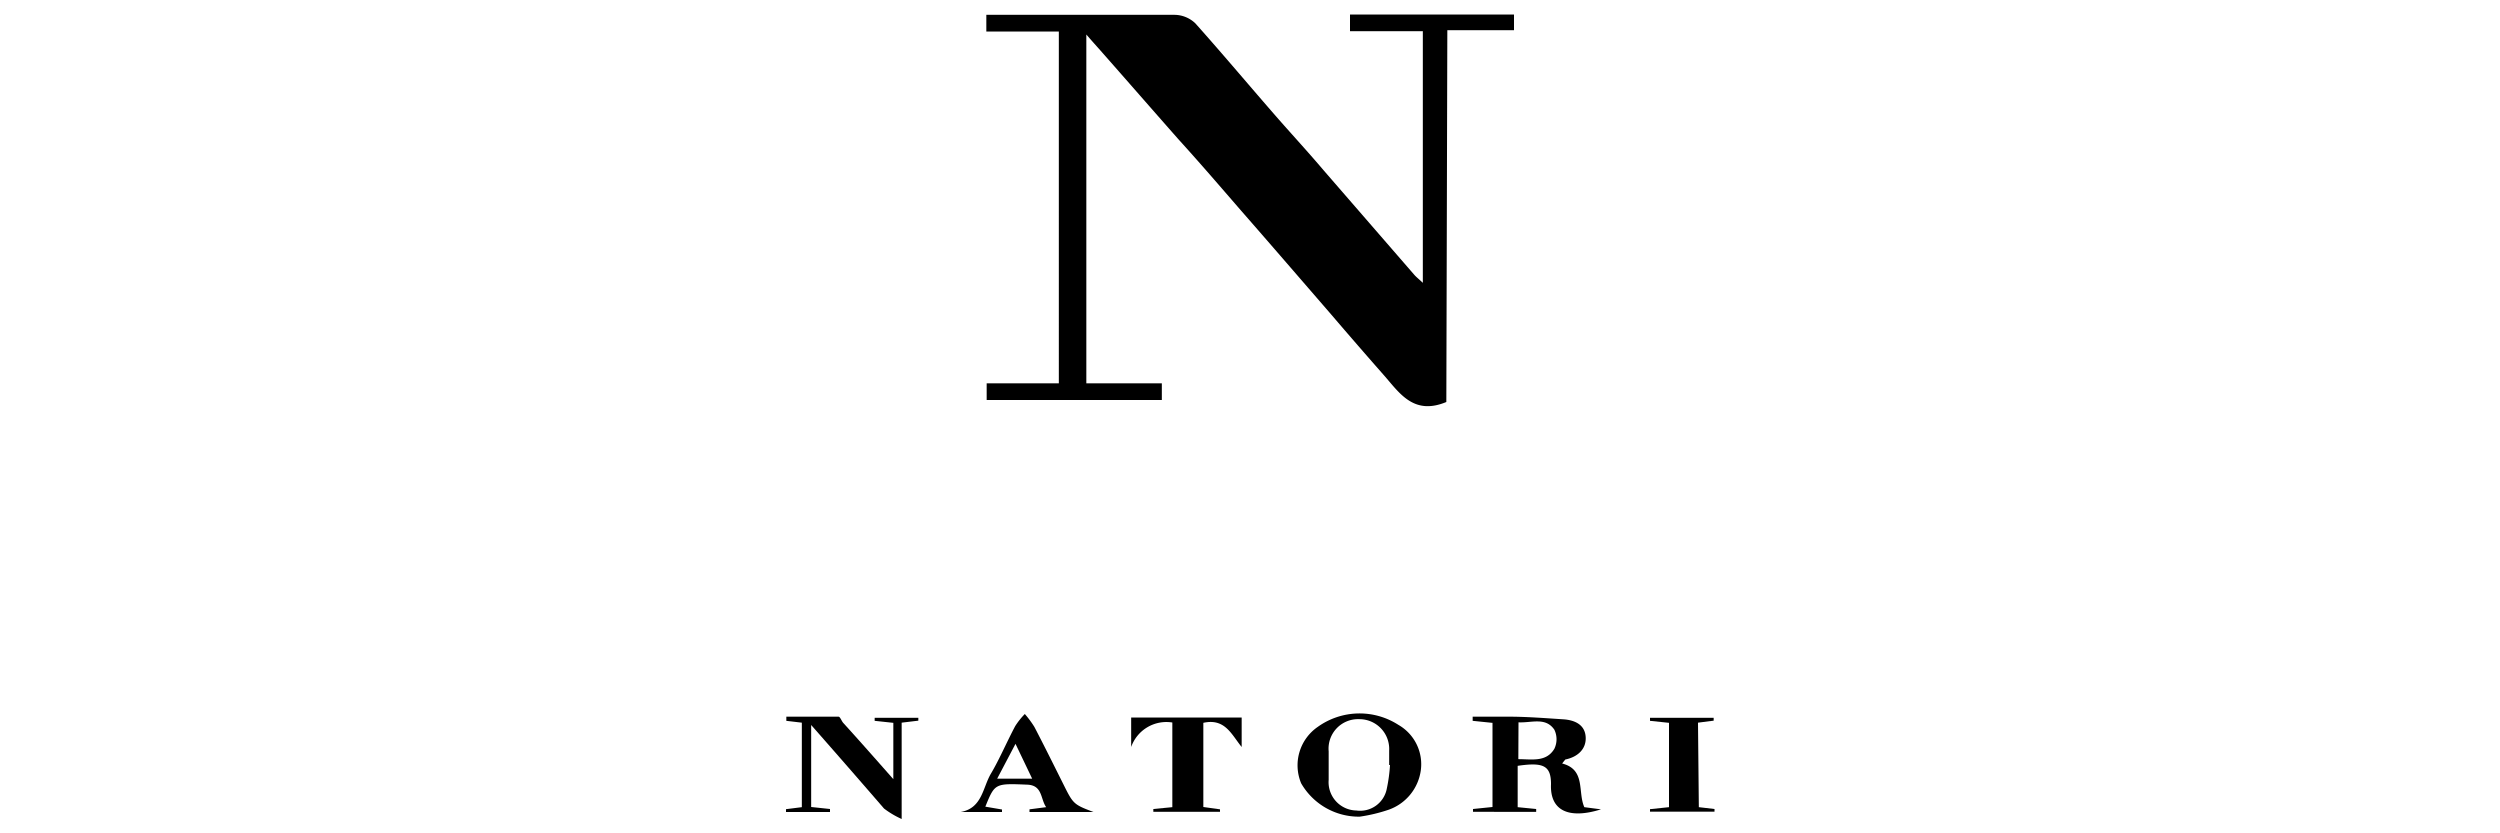 <svg id="Layer_1" data-name="Layer 1" xmlns="http://www.w3.org/2000/svg" viewBox="0 0 150 50"><path d="M86.78,24.12c-1.9.79-2.75-.45-3.67-1.52q-1.62-1.84-3.22-3.71c-1.81-2.09-3.62-4.19-5.44-6.27C73.21,11.19,72,9.78,70.7,8.35,69.13,6.57,67.57,4.78,66,3c-.23-.26-.46-.51-.82-.93V23h4.53v1H59.2V23h4.33V1.89H59.18v-1H60c3.49,0,7,0,10.48,0a1.83,1.83,0,0,1,1.24.51c1.69,1.89,3.32,3.84,5,5.76.88,1,1.8,2,2.69,3.05l5.44,6.27c.13.15.29.27.52.49V1.87H81v-1h9.84v.94h-4Z"/><path d="M89.53,43.37l-1.17-.12V43c.72,0,1.44,0,2.15,0,1.1,0,2.21.09,3.31.16.67.05,1.27.32,1.32,1.05s-.48,1.21-1.22,1.36c0,0-.07.08-.19.24,1.43.37.92,1.71,1.33,2.62l1,.13c-1.91.6-3.07.1-3-1.51,0-1.11-.45-1.33-2-1.1v2.48l1.11.11v.17H88.38l0-.17,1.17-.12V43.37Zm1.57,2.18c.82,0,1.67.19,2.16-.62a1.32,1.32,0,0,0,0-1.15c-.53-.77-1.37-.4-2.15-.44Z"/><path d="M81.58,49a4,4,0,0,1-3.51-2,2.8,2.8,0,0,1,1-3.39,4.3,4.3,0,0,1,4.83-.12,2.72,2.72,0,0,1,1.35,2.72,2.93,2.93,0,0,1-1.92,2.37A9.64,9.64,0,0,1,81.58,49ZM83.4,45.9h-.05c0-.29,0-.57,0-.86a1.79,1.79,0,0,0-1.8-1.89,1.77,1.77,0,0,0-1.83,1.93q0,.86,0,1.71a1.7,1.7,0,0,0,1.66,1.84,1.63,1.63,0,0,0,1.83-1.32A9.38,9.38,0,0,0,83.4,45.9Z"/><path d="M48.67,43.5v4.92l1.13.12v.18H47.16l0-.17.95-.12V43.36l-.93-.11V43c1,0,2.09,0,3.13,0,.1,0,.18.26.29.38,1,1.1,1.95,2.18,3,3.37V43.37l-1.12-.12,0-.18H55.1l0,.17-1,.12v5.78a5.34,5.34,0,0,1-1.06-.63C51.64,46.89,50.21,45.25,48.67,43.5Z"/><path d="M74.5,44.82c-.61-.75-1-1.74-2.3-1.45v5.05l1,.14,0,.15h-4l0-.17,1.14-.11V43.35a2.24,2.24,0,0,0-2.47,1.47V43.05H74.5Z"/><path d="M65.61,48.72H61.77l0-.16,1-.13c-.35-.5-.21-1.31-1.13-1.35C59.69,47,59.69,47,59.12,48.4l1,.17,0,.15H57.64c1.3-.23,1.32-1.47,1.82-2.31s.95-1.9,1.45-2.84a4.43,4.43,0,0,1,.58-.73,6.13,6.13,0,0,1,.57.77c.6,1.15,1.17,2.3,1.75,3.46S64.41,48.27,65.61,48.72Zm-5.78-2h2.1l-1-2.09Z"/><path d="M101.93,48.43l.94.11v.16H99l0-.15,1.14-.12V43.37L99,43.25l0-.18h3.82l0,.17-.94.12Z"/></svg>